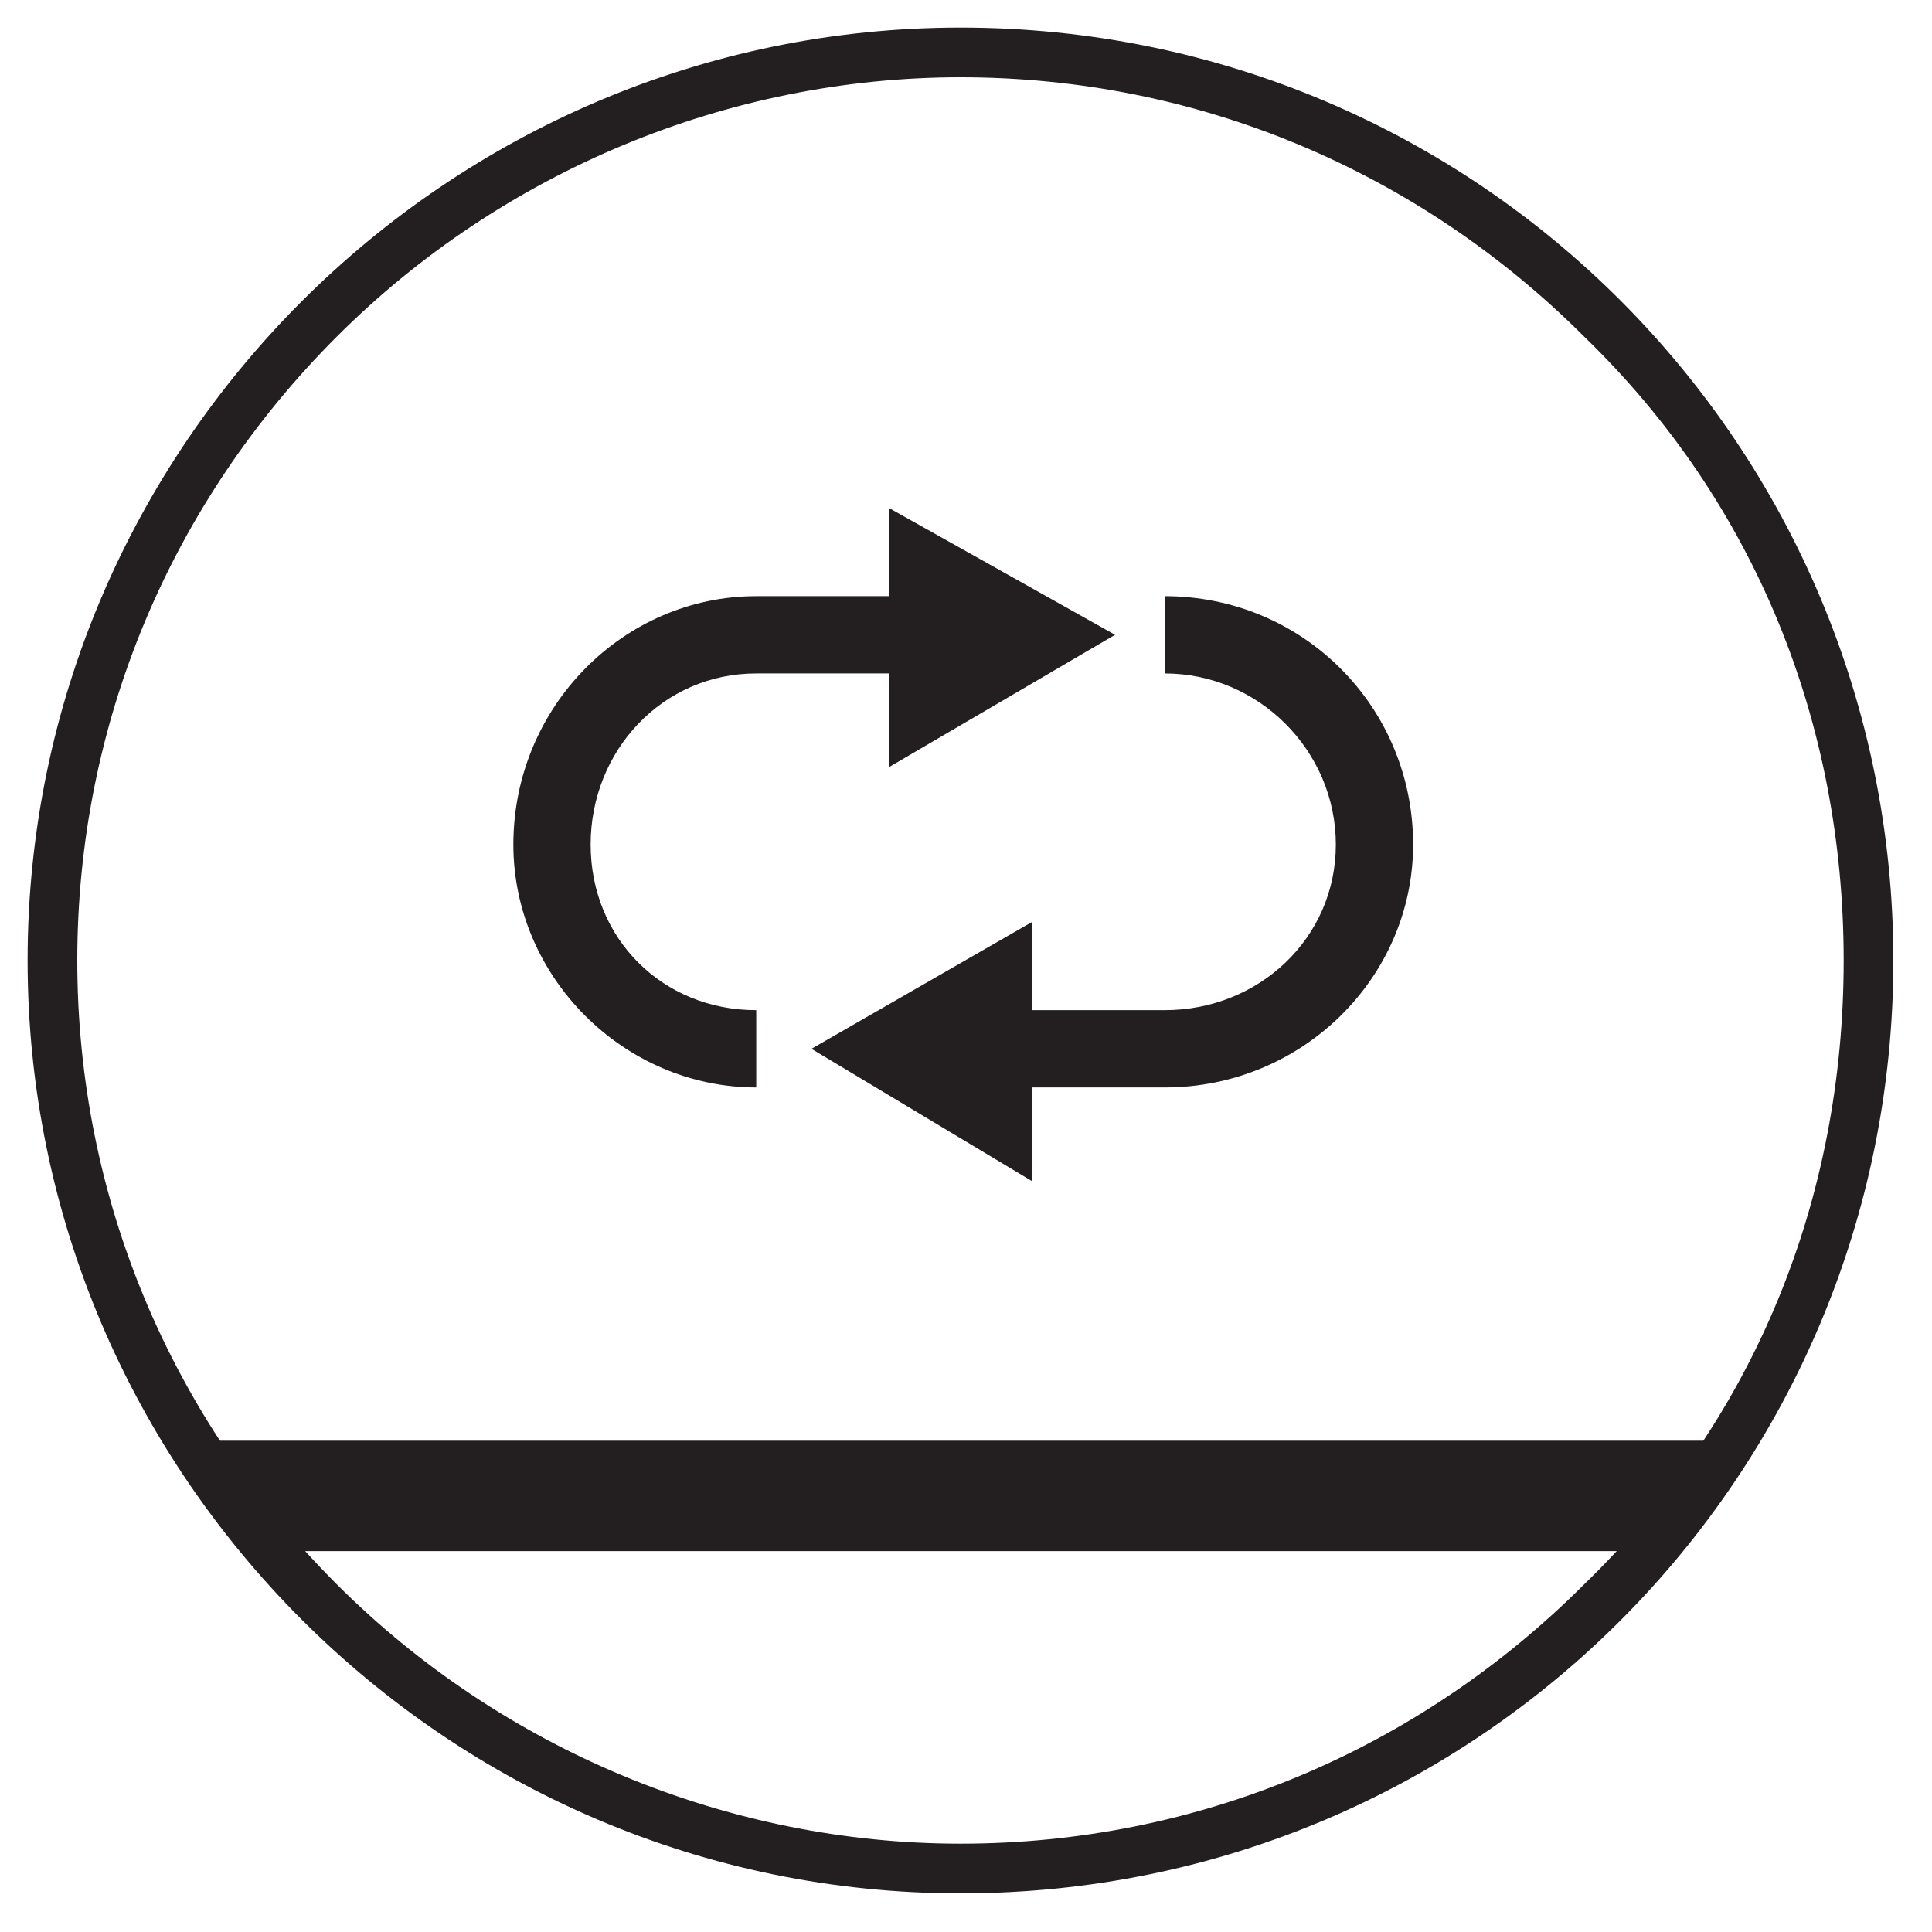 <?xml version="1.0" encoding="UTF-8"?>
<svg xmlns="http://www.w3.org/2000/svg" version="1.2" viewBox="0 0 35 35" width="35" height="35">
  <title>Proyecto nuevo</title>
  <defs>
    <clipPath id="cp1">
      <path d="m-297 334h1700.79v-841.89h-1700.79z"></path>
    </clipPath>
    <clipPath id="cp2">
      <path d="m-297 334h1700.79v-841.89h-1700.79z"></path>
    </clipPath>
    <clipPath id="cp3">
      <path d="m-297 334h1700.79v-841.89h-1700.79z"></path>
    </clipPath>
  </defs>
  <style>
		.s0 { fill: #231f20 } 
	</style>
  <g id="&lt;Clip Group&gt;" clip-path="url(#cp1)">
    <path id="&lt;Compound Path&gt;" fill-rule="evenodd" class="s0" d="m34.3 17.4c0 9.3-7.5 16.9-16.9 16.9-9.3 0-16.9-7.6-16.9-16.9 0-9.3 7.6-16.9 16.9-16.9 9.4 0 16.9 7.6 16.9 16.9zm-28.2-11.3c-3 3-4.7 7-4.7 11.3 0 4.3 1.7 8.3 4.7 11.3 3 3 7.1 4.7 11.3 4.7 4.3 0 8.3-1.7 11.3-4.7 3.1-3 4.7-7 4.7-11.3 0-4.3-1.6-8.3-4.7-11.3-3-3-7-4.7-11.3-4.7-4.2 0-8.3 1.7-11.3 4.7z"></path>
  </g>
  <path id="&lt;Path&gt;" class="s0" d="m30.2 28.1h-25.6l-0.8-2h27.3z"></path>
  <g id="&lt;Clip Group&gt;" clip-path="url(#cp2)">
    <path id="&lt;Path&gt;" class="s0" d="m13.7 19.7c-2.4 0-4.4-2-4.4-4.4 0-2.5 2-4.5 4.4-4.5h3.1v1.4h-3.1c-1.7 0-3 1.4-3 3.1 0 1.7 1.3 3 3 3z"></path>
  </g>
  <path id="&lt;Path&gt;" class="s0" d="m16.1 9.2l4.1 2.3-4.1 2.4z"></path>
  <g id="&lt;Clip Group&gt;" clip-path="url(#cp3)">
    <path id="&lt;Path&gt;" class="s0" d="m21.1 19.7h-3.1v-1.4h3.1c1.7 0 3.1-1.3 3.1-3 0-1.7-1.4-3.1-3.1-3.1v-1.4c2.5 0 4.5 2 4.5 4.5 0 2.4-2 4.4-4.5 4.4z"></path>
  </g>
  <path id="&lt;Path&gt;" class="s0" d="m18.7 21.4l-4-2.4 4-2.3z"></path>
</svg>
